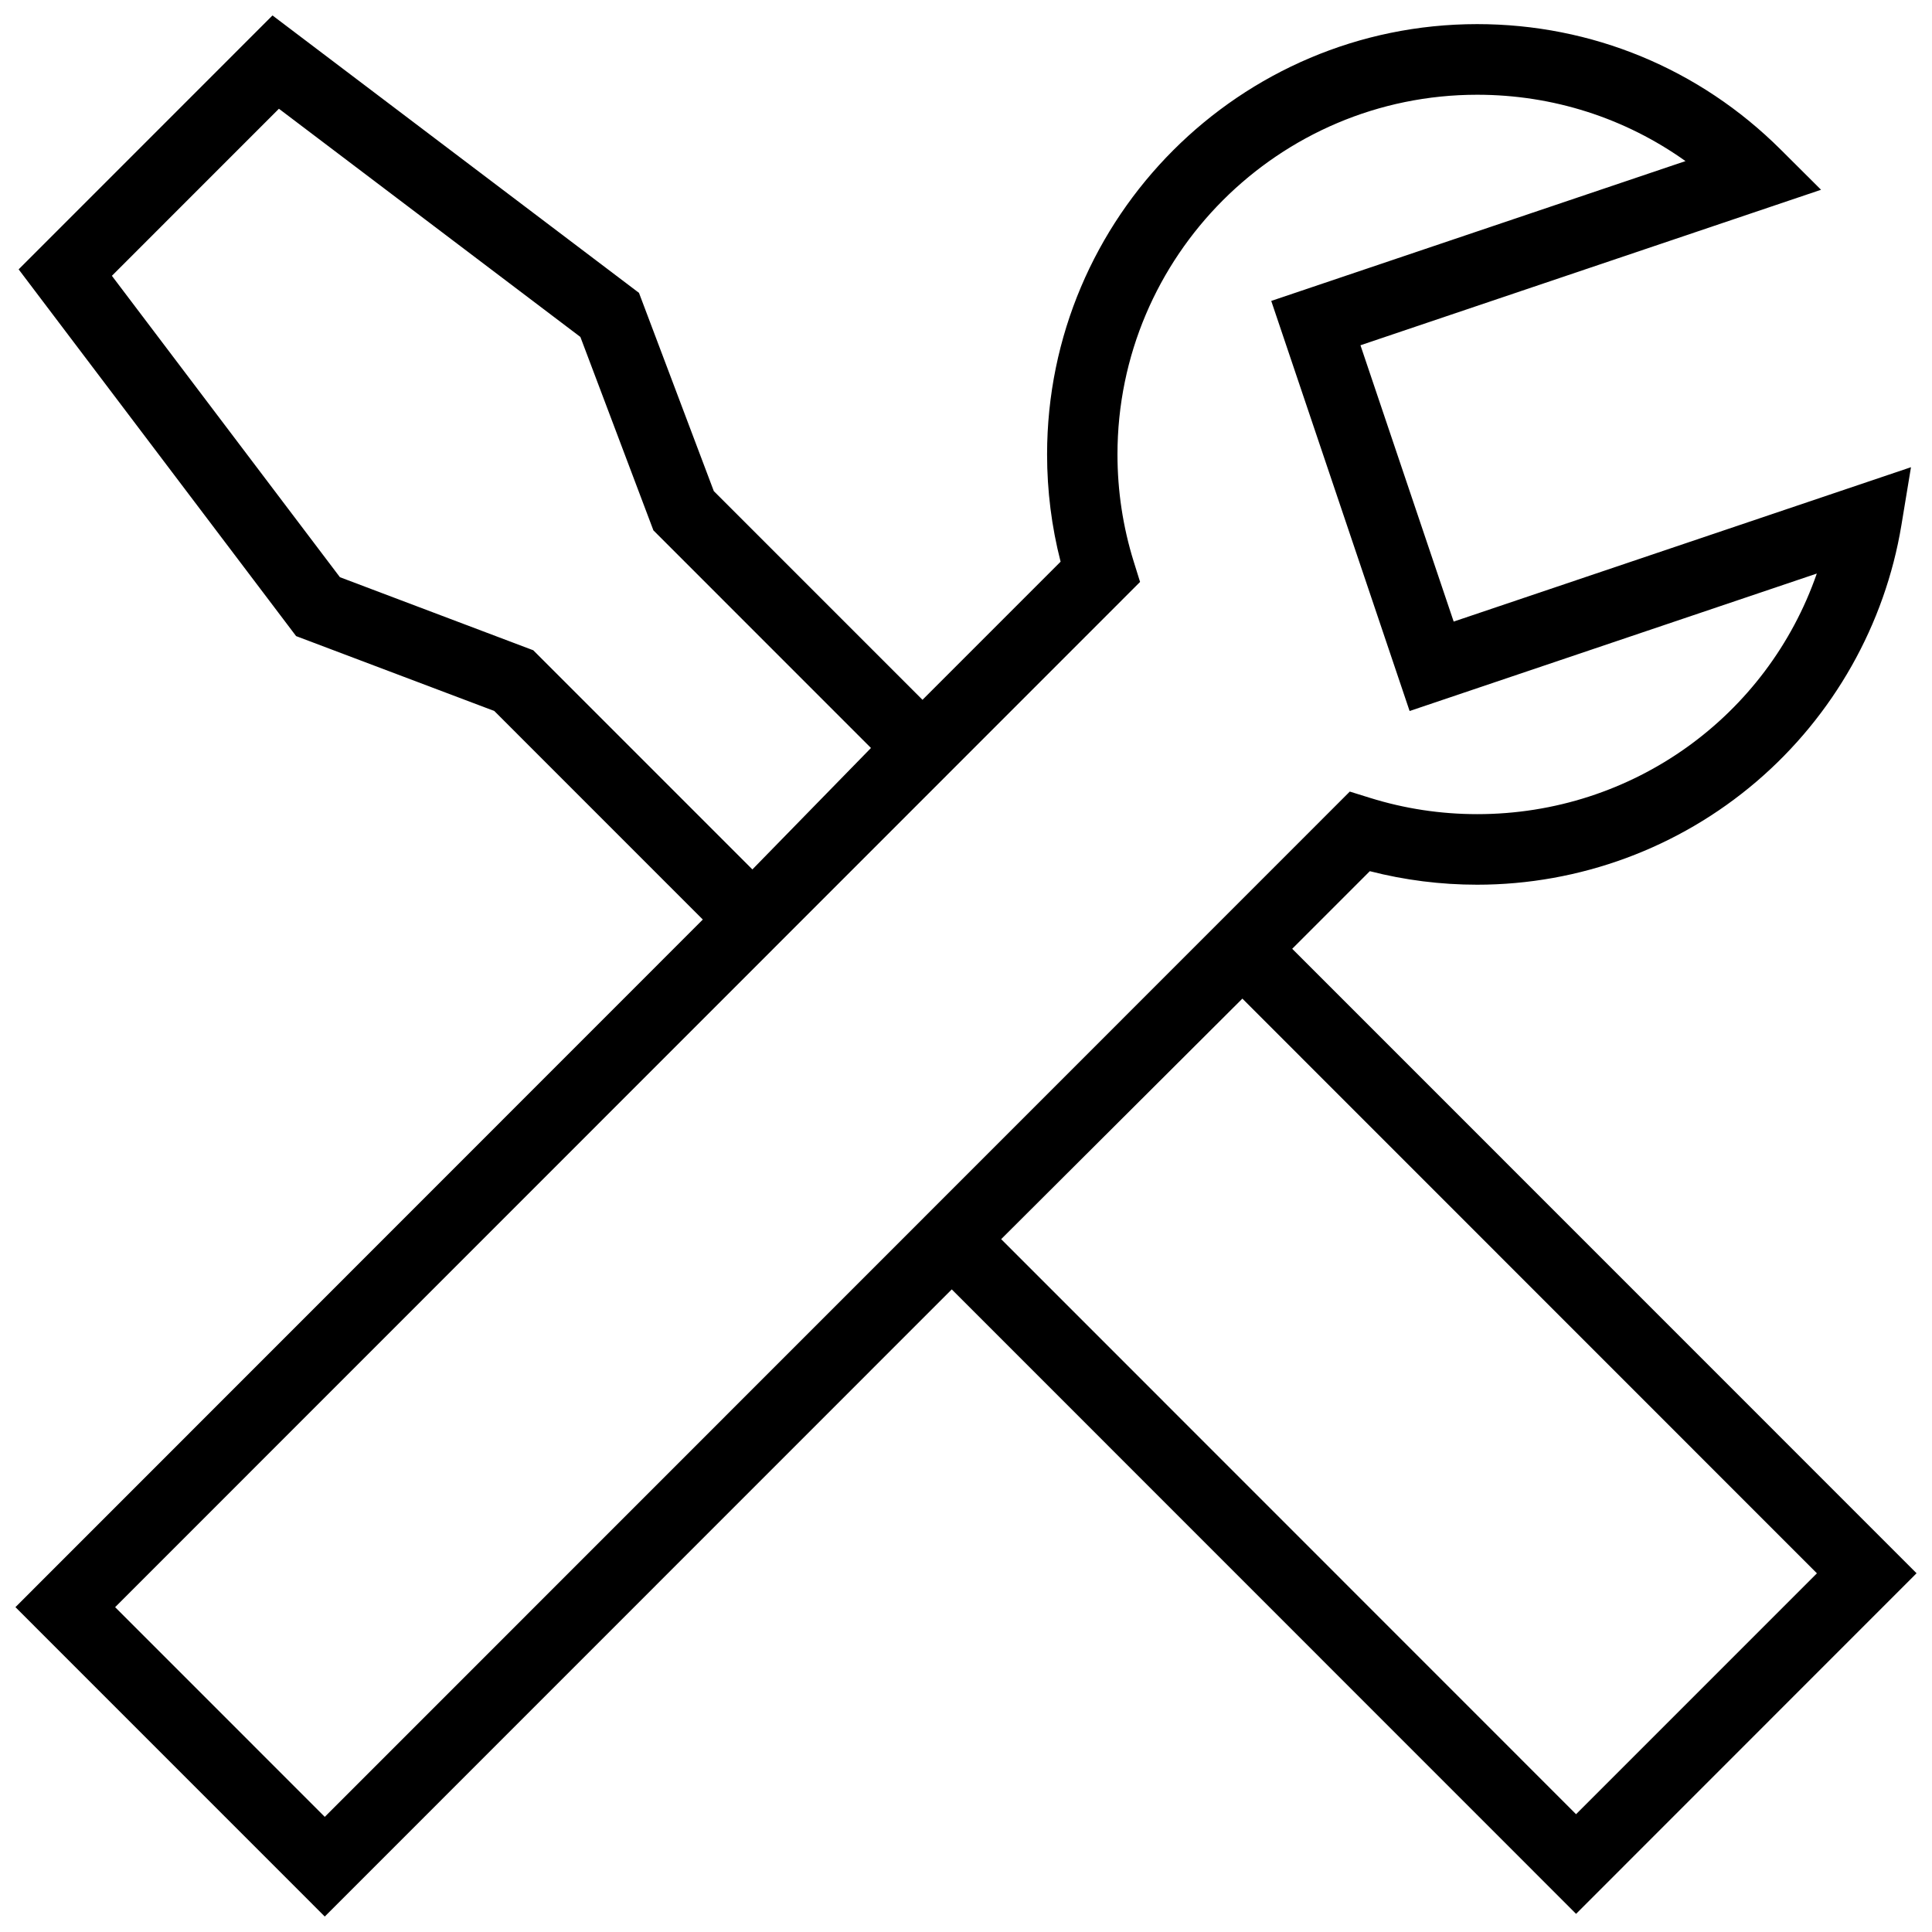 <?xml version="1.0" encoding="UTF-8"?>
<!-- Uploaded to: SVG Repo, www.svgrepo.com, Generator: SVG Repo Mixer Tools -->
<svg width="800px" height="800px" version="1.1" viewBox="144 144 512 512" xmlns="http://www.w3.org/2000/svg">
 <defs>
  <clipPath id="a">
   <path d="m148.09 148.09h503.81v503.81h-503.81z"/>
  </clipPath>
 </defs>
 <g clip-path="url(#a)">
  <path d="m486.45 395.44 20.566-20.57c9.27 2.383 18.809 3.586 28.445 3.586 27.156 0 53.453-9.719 74.059-27.363 20.379-17.445 34.008-41.57 38.371-67.91l2.539-15.367-121.19 40.91-24.703-73.227 122.06-41.207-10.715-10.672c-21.508-21.426-50.07-33.227-80.414-33.227-62.852 0-113.97 51.152-113.98 114.03 0 9.629 1.199 19.164 3.582 28.43l-36.598 36.605-55.305-55.309-19.828-52.535-97.125-73.52-67.273 67.289 73.531 97.191 52.516 19.84 55.262 55.277-182.16 182.22 81.977 81.992 166.16-166.2 165.45 165.49 90.23-90.262zm-201.13-79.113-51.238-19.363-60.43-79.871 44.266-44.273 79.891 60.477 19.352 51.254 57.656 57.672-31.426 32.184zm-110.81 253.59 271.62-271.7-1.688-5.41c-2.856-9.164-4.301-18.715-4.301-28.375 0.004-52.562 42.762-95.324 95.332-95.324 20.051 0 39.176 6.16 55.199 17.582l-109.78 37.055 36.668 108.68 107.91-36.43c-13.109 37.754-48.723 63.762-90 63.762-9.672 0-19.227-1.449-28.391-4.309l-5.371-1.672-271.64 271.71zm234.81-97.531 63.922-63.742 152.26 152.3-63.828 63.84z"/>
 </g>
</svg>